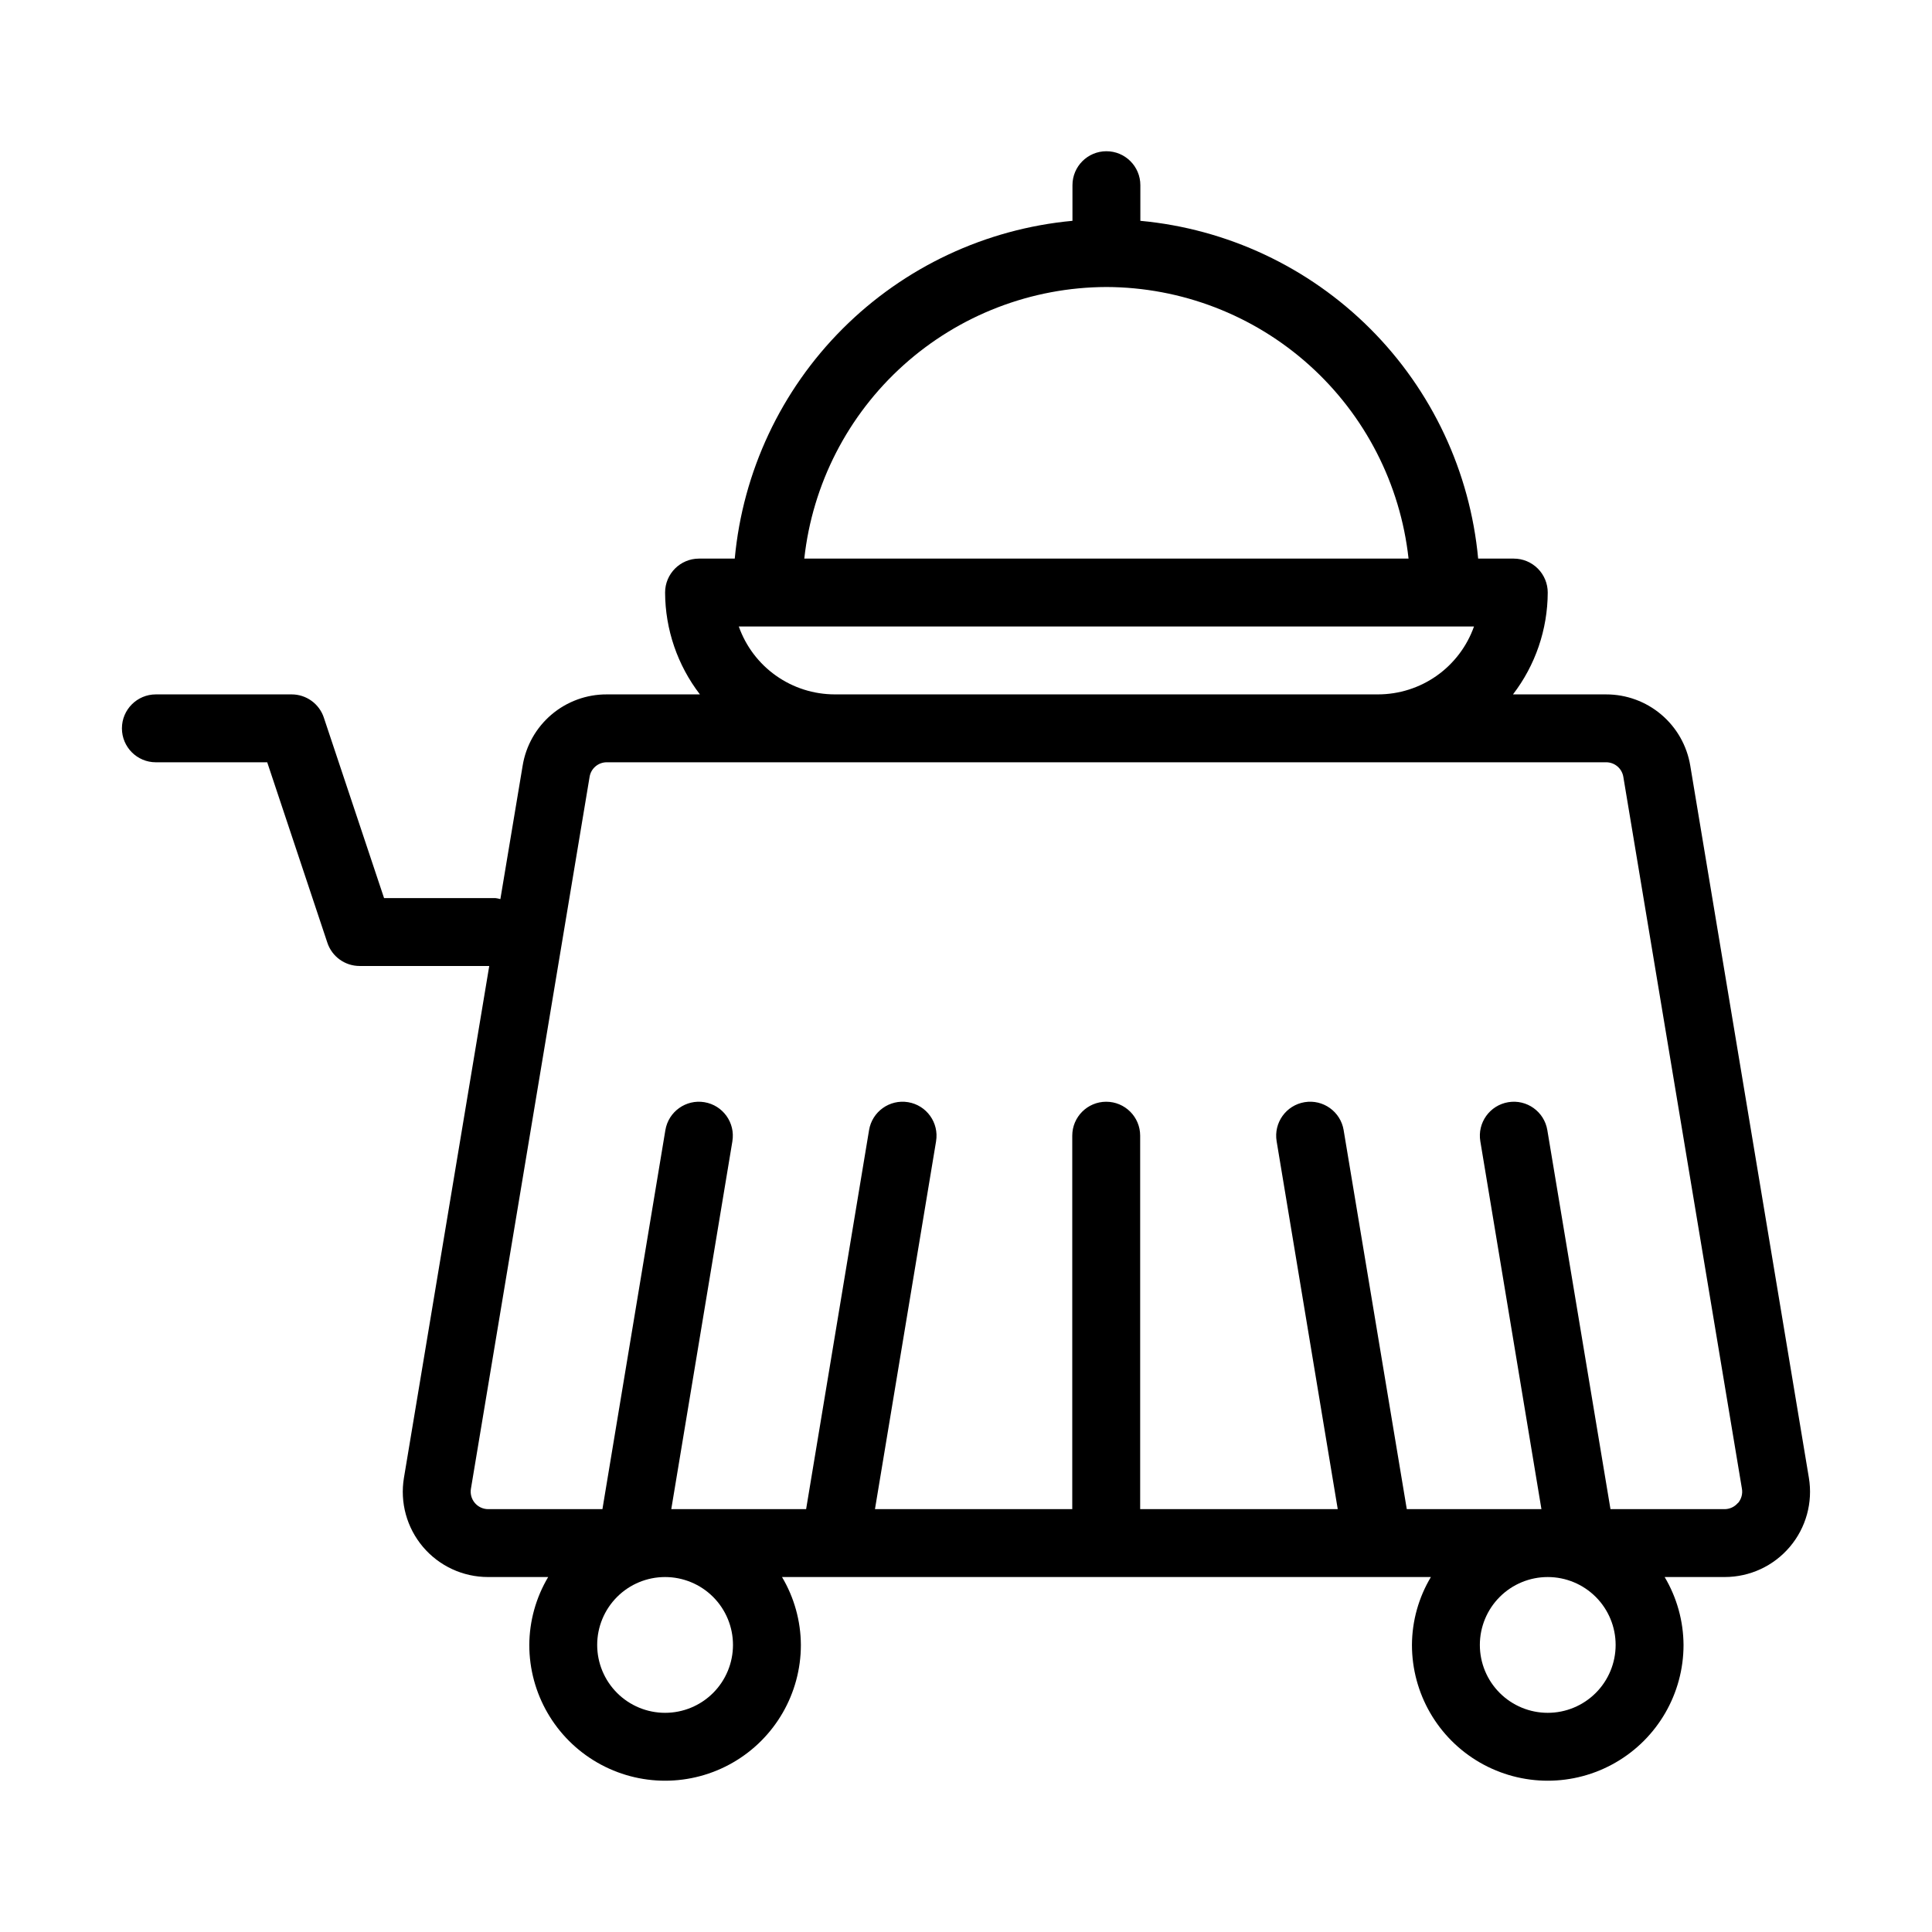 <?xml version="1.0" encoding="UTF-8"?>
<!-- Uploaded to: SVG Repo, www.svgrepo.com, Generator: SVG Repo Mixer Tools -->
<svg fill="#000000" width="800px" height="800px" version="1.1" viewBox="144 144 512 512" xmlns="http://www.w3.org/2000/svg">
 <path d="m623.37 535.61-31.434-188.71c-0.875-5.281-3.598-10.078-7.684-13.535-4.082-3.457-9.262-5.348-14.613-5.34h-24.684c5.945-7.746 9.18-17.227 9.211-26.992 0-2.387-0.949-4.672-2.637-6.359-1.684-1.688-3.973-2.637-6.359-2.637h-9.445c-2.137-23.02-12.254-44.57-28.602-60.918s-37.895-26.465-60.918-28.598v-9.445c0-4.969-4.027-8.996-8.996-8.996s-8.996 4.027-8.996 8.996v9.445c-23.016 2.137-44.562 12.254-60.91 28.602-16.344 16.348-26.457 37.895-28.586 60.914h-9.465c-4.969 0-8.996 4.027-8.996 8.996 0.035 9.766 3.277 19.25 9.23 26.992h-24.688c-5.356-0.02-10.543 1.871-14.629 5.336-4.086 3.461-6.805 8.27-7.664 13.555l-5.902 35.355c-0.438-0.125-0.883-0.215-1.332-0.27h-29.492l-15.961-47.824h0.004c-1.223-3.672-4.66-6.152-8.531-6.152h-35.988 0.004c-4.969 0-8.996 4.027-8.996 8.996s4.027 8.996 8.996 8.996h29.508l15.941 47.824c1.223 3.672 4.66 6.152 8.531 6.156h34.367l-22.602 135.61c-1.102 6.555 0.742 13.262 5.035 18.336 4.297 5.074 10.609 7.996 17.258 7.988h15.926c-3.242 5.445-4.969 11.656-5.004 17.992 0 12.859 6.859 24.738 17.992 31.164 11.137 6.43 24.855 6.43 35.988 0 11.133-6.426 17.992-18.305 17.992-31.164-0.035-6.336-1.762-12.547-5-17.992h171.96c-3.254 5.441-4.988 11.652-5.019 17.992 0 12.859 6.856 24.738 17.992 31.164 11.133 6.43 24.852 6.43 35.984 0 11.137-6.426 17.996-18.305 17.996-31.164-0.039-6.336-1.766-12.547-5.004-17.992h15.926c6.644 0 12.953-2.922 17.246-7.996 4.297-5.07 6.141-11.773 5.047-18.328zm-186.16-315.55c19.859 0.062 39 7.434 53.77 20.711 14.766 13.273 24.129 31.523 26.301 51.262h-160.14 0.004c2.164-19.742 11.527-37.992 26.297-51.266 14.77-13.277 33.91-20.648 53.77-20.707zm-97.414 89.965h194.83c-1.863 5.262-5.309 9.816-9.863 13.039-4.555 3.223-10 4.953-15.582 4.957h-143.95c-5.578-0.004-11.023-1.734-15.578-4.957-4.559-3.223-8.004-7.777-9.863-13.039zm-1.547 269.9c0 4.773-1.895 9.348-5.269 12.723s-7.953 5.269-12.723 5.269c-4.773 0-9.352-1.895-12.723-5.269-3.375-3.375-5.273-7.949-5.273-12.723 0-4.769 1.898-9.348 5.273-12.723 3.371-3.375 7.949-5.269 12.723-5.269 4.769 0 9.348 1.895 12.723 5.269s5.269 7.953 5.269 12.723zm215.92 17.992c-4.773 0-9.348-1.895-12.723-5.269s-5.269-7.949-5.269-12.723c0-4.769 1.895-9.348 5.269-12.723s7.949-5.269 12.723-5.269c4.773 0 9.348 1.895 12.723 5.269s5.269 7.953 5.269 12.723c0 4.773-1.895 9.348-5.269 12.723s-7.949 5.269-12.723 5.269zm50.383-55.617v0.004c-0.891 1.059-2.215 1.66-3.602 1.637h-30.156l-16.734-100.44c-0.812-4.906-5.449-8.223-10.352-7.406-4.906 0.816-8.223 5.453-7.406 10.355l16.195 97.488h-35.684l-16.734-100.44h0.004c-0.816-4.906-5.453-8.223-10.355-7.406-4.906 0.816-8.219 5.453-7.406 10.355l16.195 97.488h-52.359v-98.965c0-4.969-4.027-8.996-8.996-8.996s-9 4.027-9 8.996v98.965h-52.285l16.195-97.488h-0.004c0.816-4.902-2.5-9.539-7.402-10.355-4.906-0.816-9.543 2.5-10.355 7.406l-16.68 100.44h-35.734l16.195-97.488h-0.004c0.816-4.902-2.5-9.539-7.402-10.355-4.902-0.816-9.539 2.5-10.355 7.406l-16.68 100.44h-30.301c-1.359-0.008-2.644-0.613-3.519-1.652-0.875-1.035-1.254-2.406-1.031-3.746l31.453-188.68c0.367-2.227 2.293-3.856 4.551-3.852h264.84c2.258-0.004 4.184 1.625 4.555 3.852l31.434 188.68c0.23 1.344-0.148 2.719-1.027 3.762z"/>
</svg>